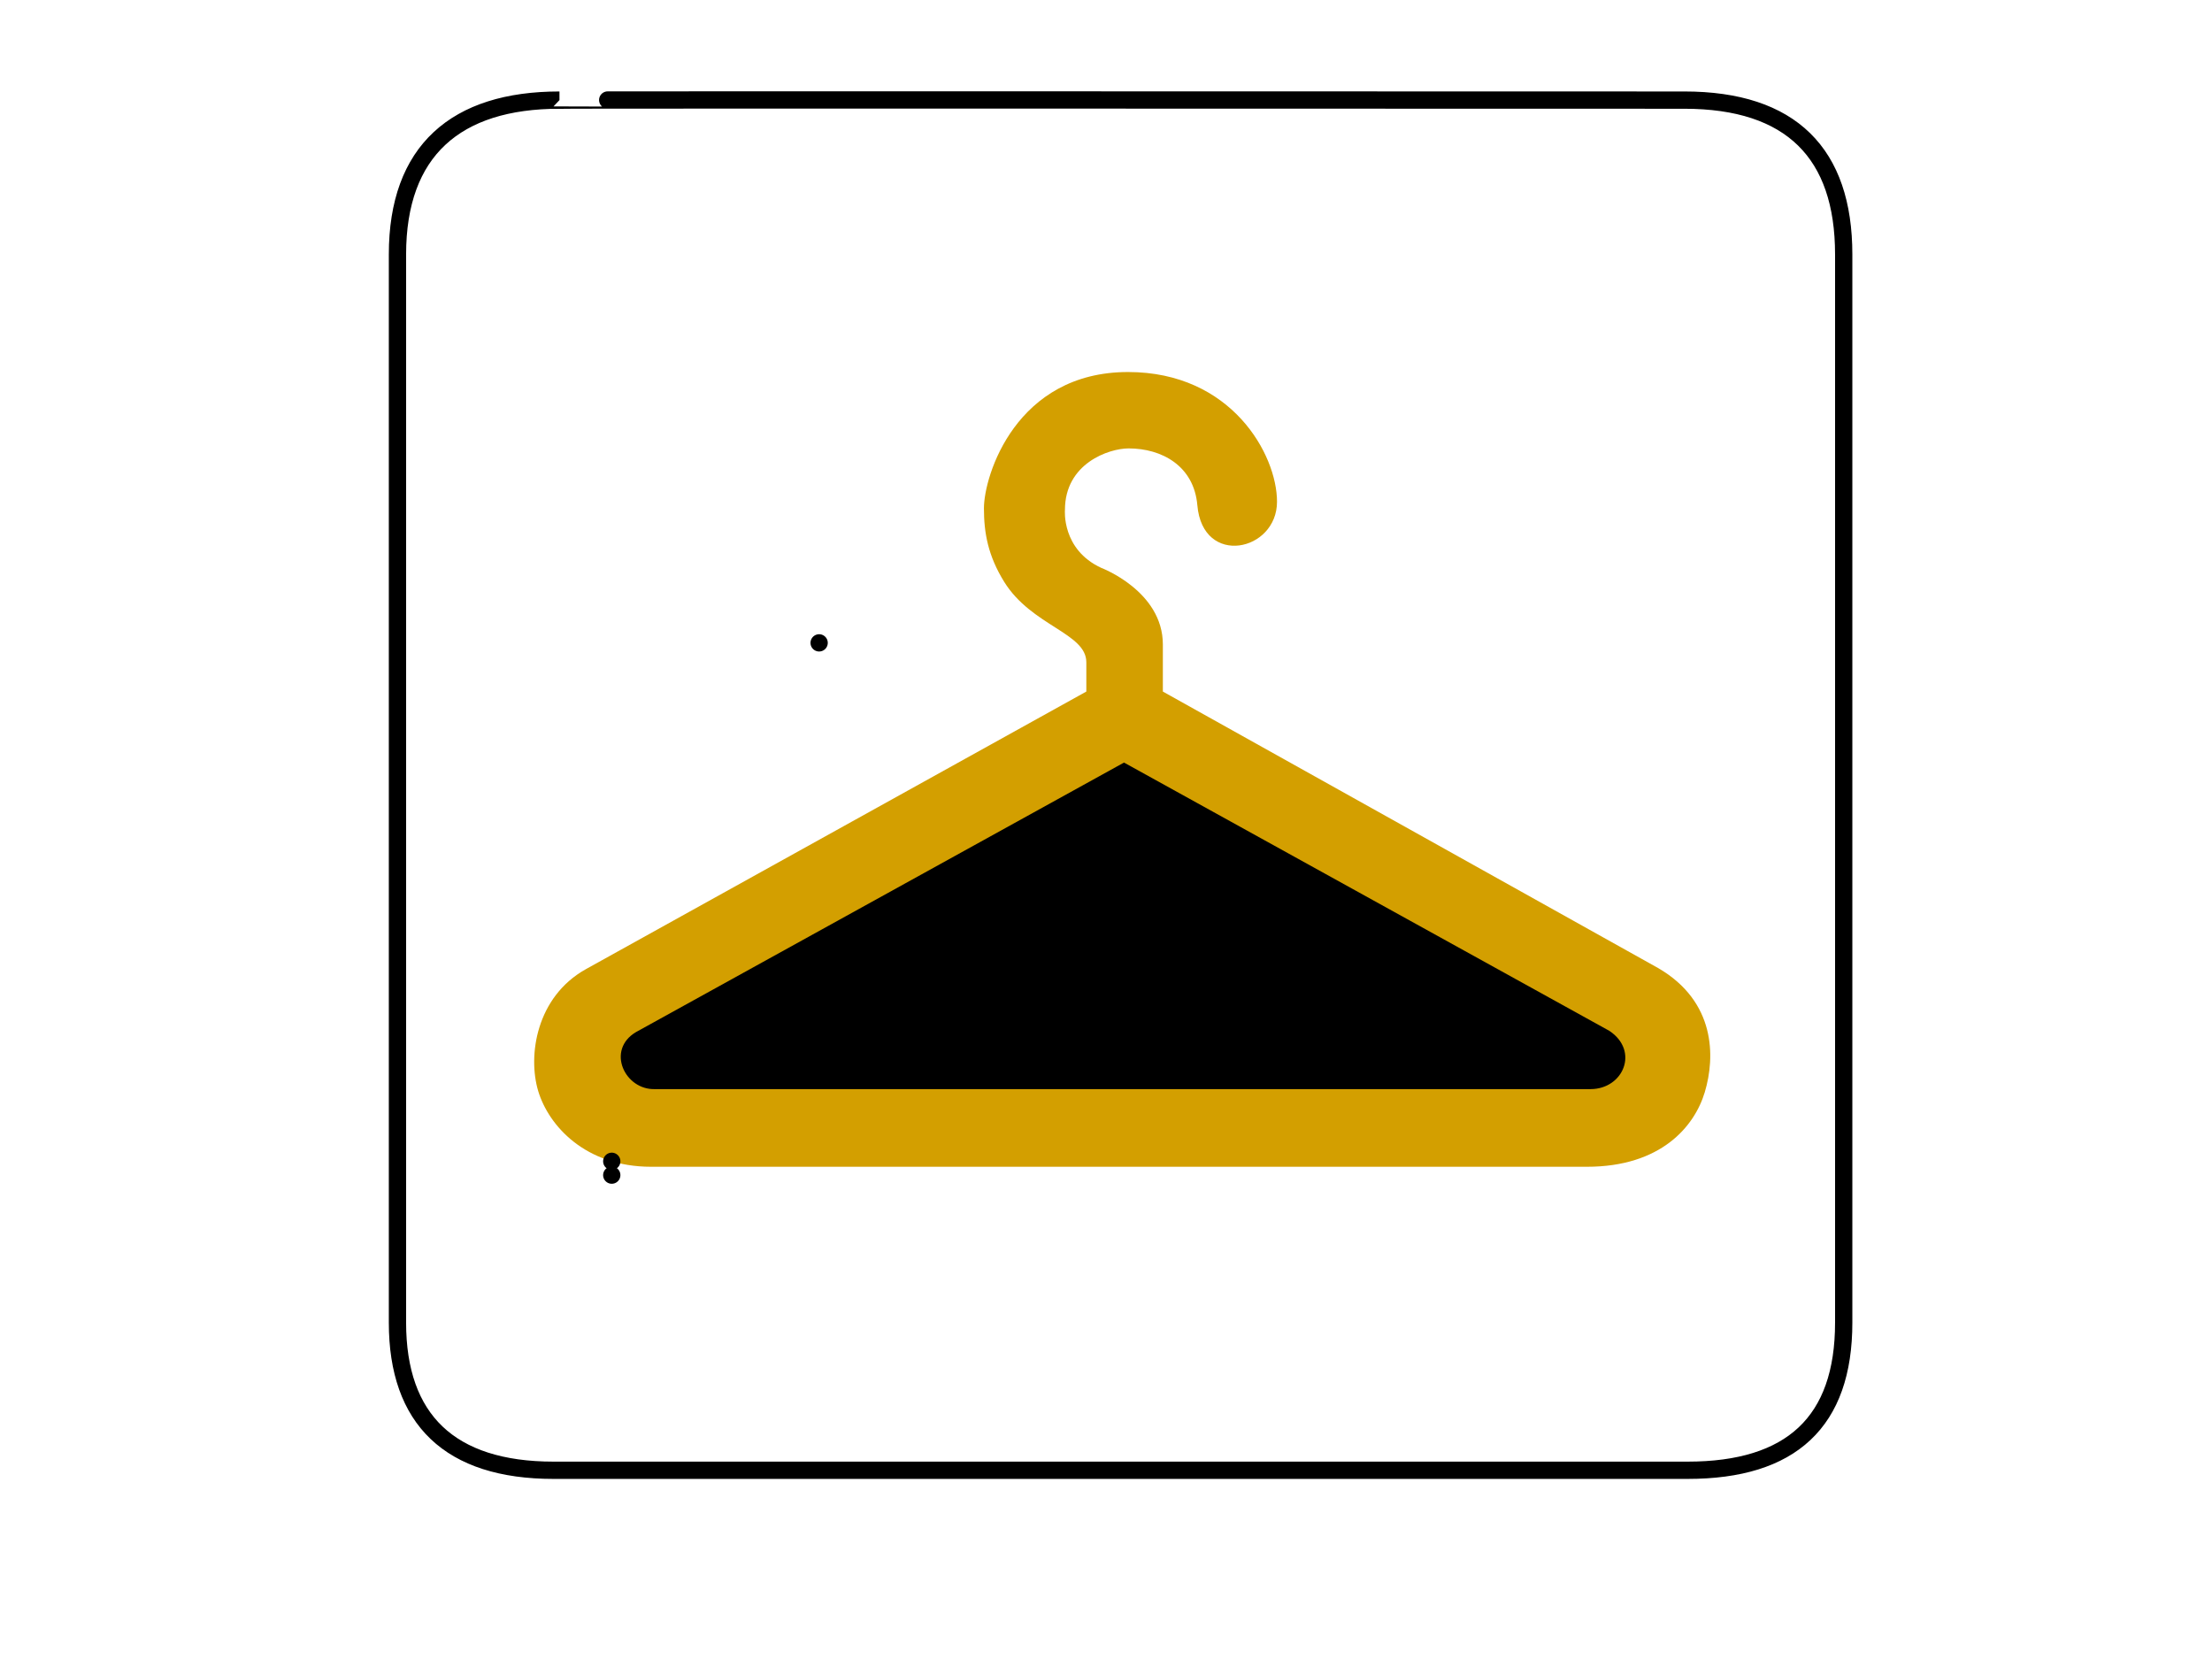<?xml version="1.0"?><svg width="640" height="480" xmlns="http://www.w3.org/2000/svg">
 <title>dry-cleaning</title>
 <g>
  <title>Layer 1</title>
  <g id="svg_1">
   <path stroke-linecap="round" stroke-width="5" d="m161.871,28.965c-30.005,0 -46.872,14.673 -46.872,44.653l0,309.052c0,28.043 15.165,42.725 45.145,42.725l328.127,0c29.982,0 45.17,-13.952 45.17,-42.725l0,-309.052c0,-29.249 -15.188,-44.653 -46.112,-44.653c0,0 -325.562,-0.098 -325.458,0z" id="path1766" stroke="#000000" fill="none"/>
   <path d="m169.493,280.421c-14.292,7.976 -16.871,24.957 -13.772,35.259c3.007,9.991 13.605,21.902 32.676,21.902l0.043,0c0,0 245.908,0 270.706,0c21.353,0 31.091,-11.578 34.096,-21.569c3.1,-10.302 3.1,-26.255 -13.432,-35.892l-143.36,-80.032l0,-13.626c0,-15.454 -17.823,-22.163 -17.823,-22.163c-11.537,-5.318 -10.505,-16.782 -10.505,-16.782c0,-13.459 12.744,-17.78 18.424,-17.78c9.541,0 18.897,5.005 19.884,16.45c1.551,17.946 23.048,13.391 23.048,-1.027c0,-13.625 -13.139,-37.523 -43.103,-37.523c-32.391,0 -41.693,29.955 -41.693,39.426c0,7.144 1.194,13.741 5.854,21.269c7.921,12.795 23.773,14.806 23.773,23.28l0,8.475l-144.818,80.332z" id="path1770" fill="#d39f00"/>
   <path d="m325.209,220.633l140.454,77.639c8.711,5.836 3.992,16.822 -5.444,16.841l-270.665,0c-8.809,0.324 -14.253,-11.348 -5.542,-16.497l141.197,-77.982z" id="path1772" fill="#000000"/>
  </g>
  <polyline id="svg_4" points="177,340 177,340 " stroke-linecap="round" stroke-width="5" stroke="#000000" fill="none"/>
  <polyline id="svg_5" points="177,336 177,336 " stroke-linecap="round" stroke-width="5" stroke="#000000" fill="none"/>
  <polyline id="svg_8" points="237,186 237,186 " stroke-linecap="round" stroke-width="5" stroke="#000000" fill="none"/>
 </g>
</svg>